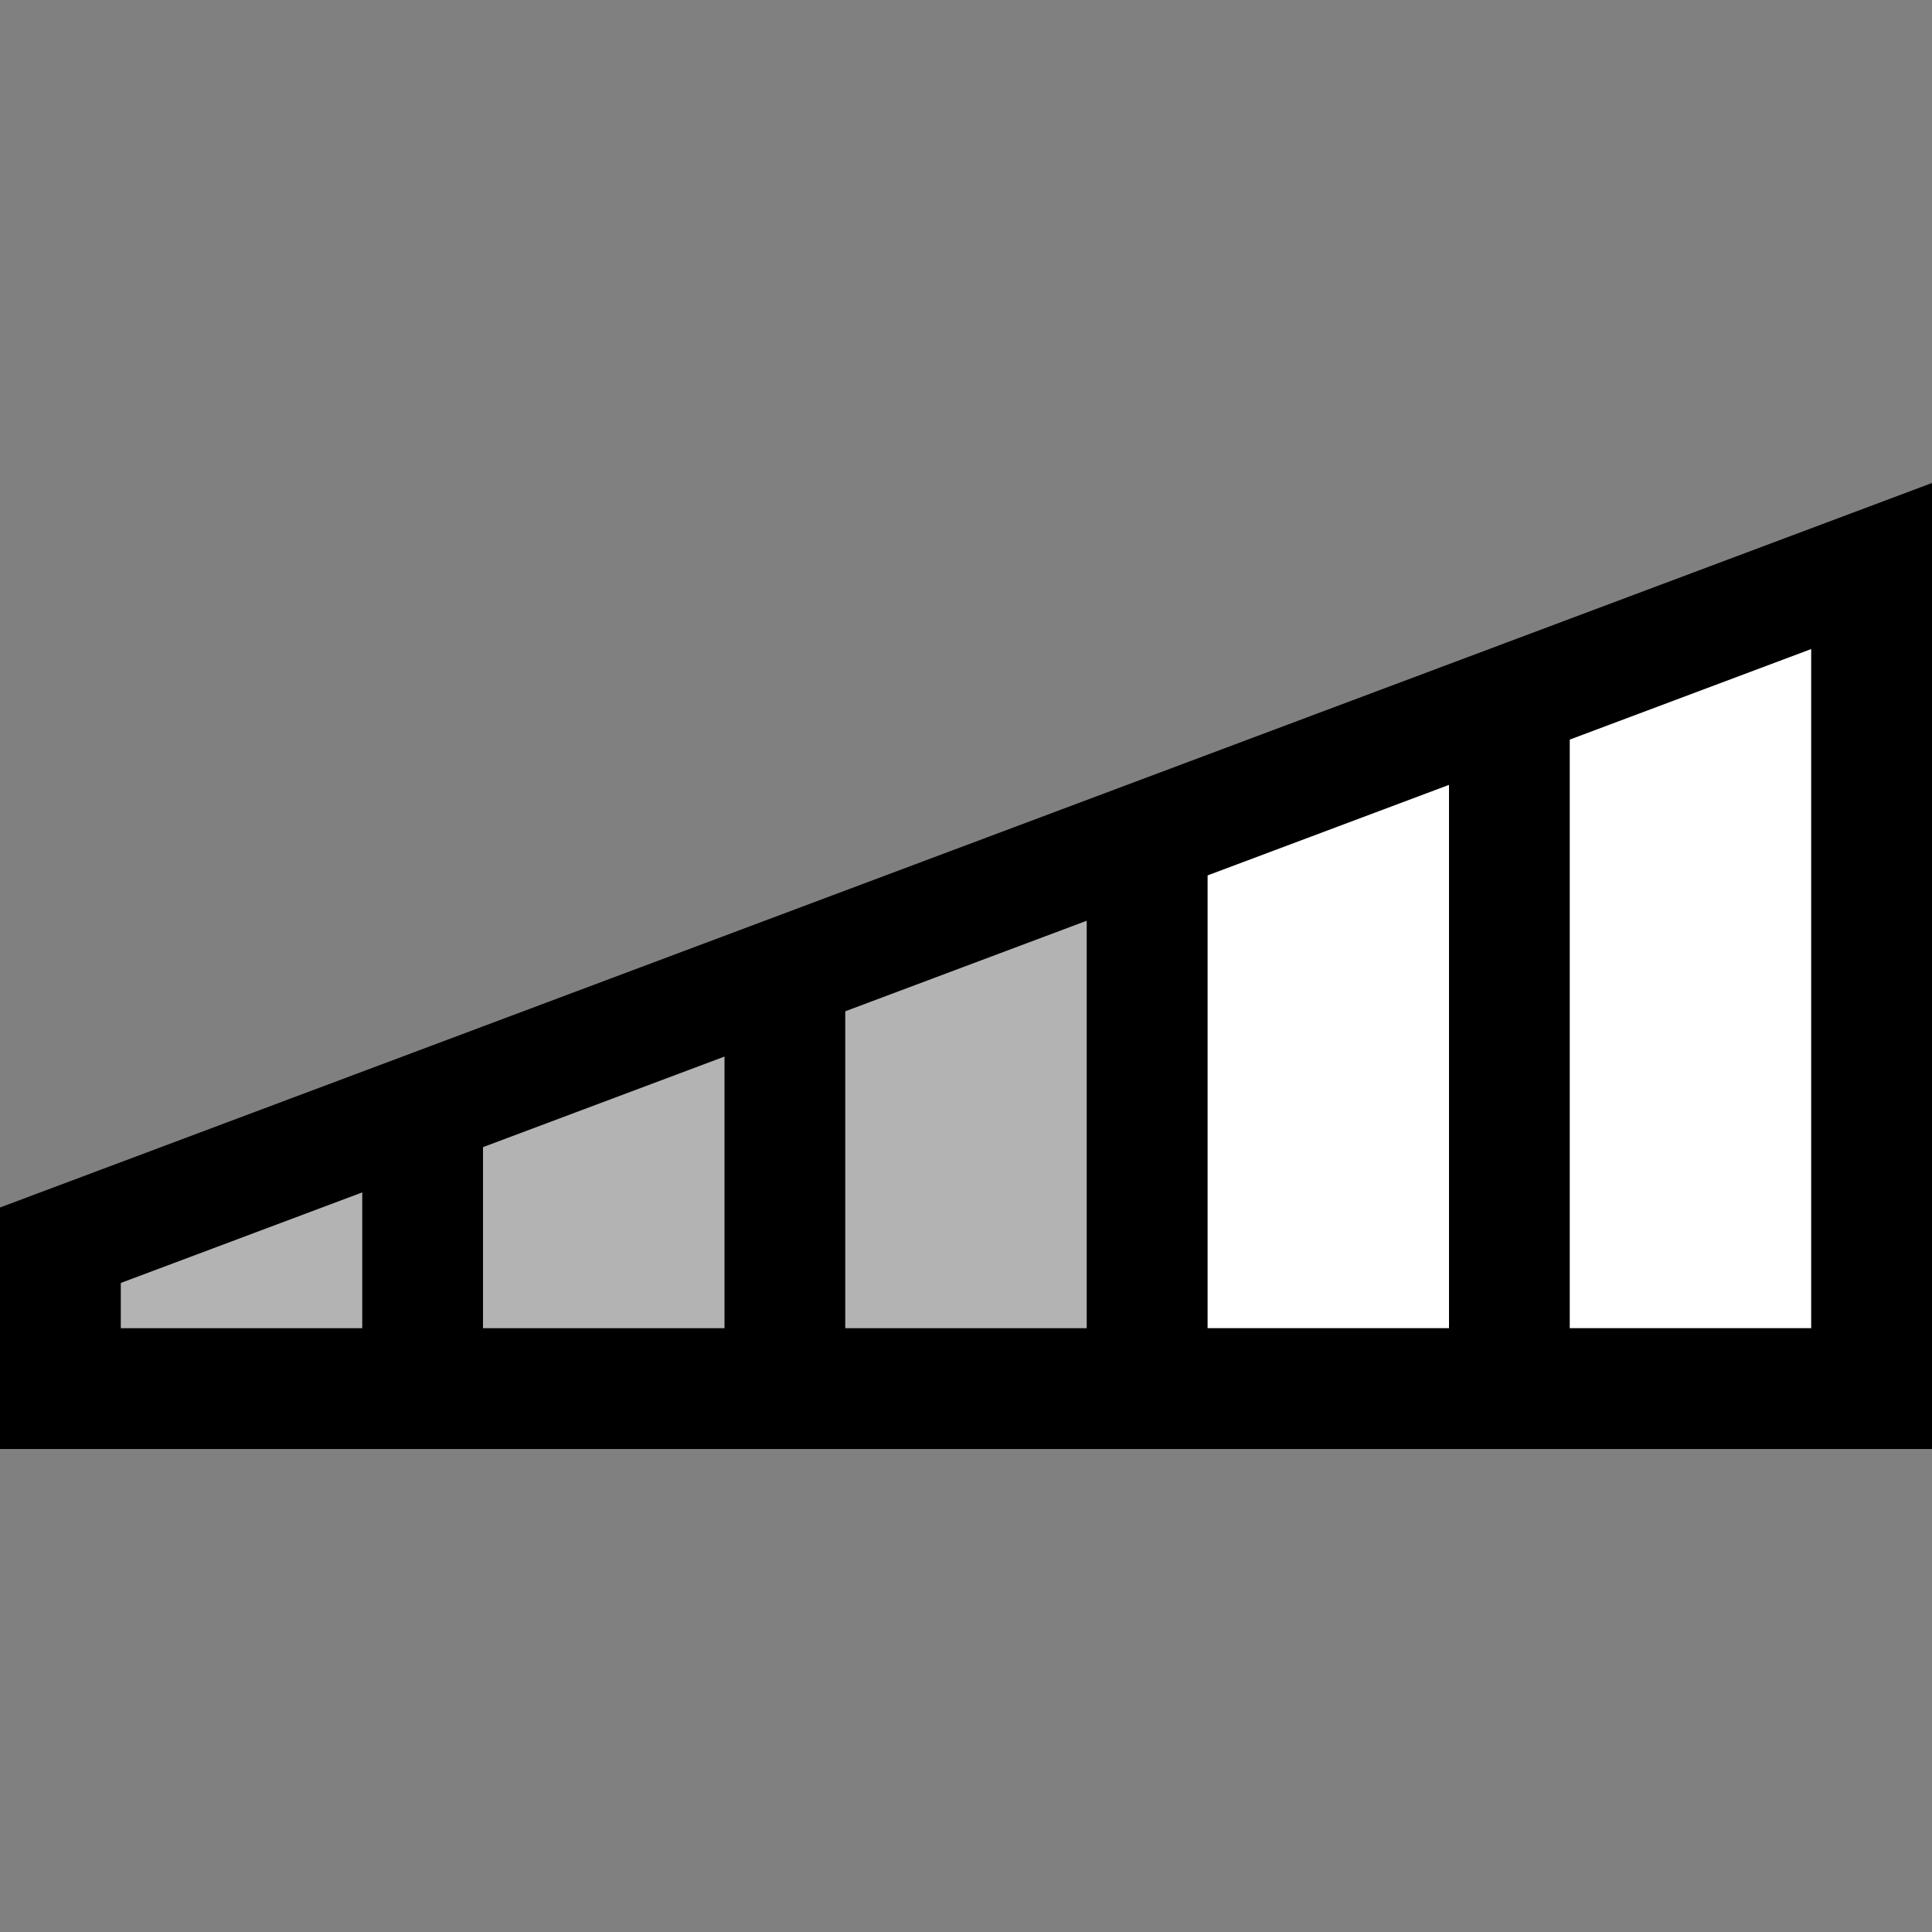 <?xml version="1.0" encoding="UTF-8" standalone="no"?>
<!-- Created with Inkscape (http://www.inkscape.org/) -->

<svg
   xmlns:dc="http://purl.org/dc/elements/1.1/"
   xmlns:cc="http://creativecommons.org/ns#"
   xmlns:rdf="http://www.w3.org/1999/02/22-rdf-syntax-ns#"
   xmlns:svg="http://www.w3.org/2000/svg"
   xmlns="http://www.w3.org/2000/svg"
   xmlns:sodipodi="http://sodipodi.sourceforge.net/DTD/sodipodi-0.dtd"
   xmlns:inkscape="http://www.inkscape.org/namespaces/inkscape"
   width="16px"
   height="16px"
   viewBox="0 0 16 16"
   version="1.1"
   id="SVGRoot"
   inkscape:version="0.92.3 (2405546, 2018-03-11)"
   sodipodi:docname="gauge-bar-ht.svg">
  <rect x="0" y="0" width="16" height="16" fill="#808080" stroke="none"/>
  <sodipodi:namedview
     id="base"
     pagecolor="#ffffff"
     bordercolor="#666666"
     borderopacity="1.0"
     inkscape:pageopacity="0.0"
     inkscape:pageshadow="2"
     inkscape:zoom="58.875"
     inkscape:cx="8.075093"
     inkscape:cy="11.737434"
     inkscape:document-units="px"
     inkscape:current-layer="layer1"
     showgrid="true"
     inkscape:window-width="1988"
     inkscape:window-height="1216"
     inkscape:window-x="4144"
     inkscape:window-y="701"
     inkscape:window-maximized="0"
     inkscape:grid-bbox="true">
    <inkscape:grid
       type="xygrid"
       id="grid1385" />
  </sodipodi:namedview>
  <defs
     id="defs815" />
  <g
     id="layer1"
     inkscape:groupmode="layer"
     inkscape:label="Layer 1">
    <g
       id="g5173">
      <path
         inkscape:connector-curvature="0"
         id="rect4542"
         d="M 14,5 10,6.6 V 11 h 5 V 5 Z"
         style="opacity:1;fill:#ffffff;fill-opacity:1;stroke:none;stroke-width:2;stroke-miterlimit:4;stroke-dasharray:none" />
      <path
         inkscape:connector-curvature="0"
         id="rect4540"
         d="M 9,7 1,10.199 V 11 h 8 z"
         style="opacity:1;fill:#b3b3b3;fill-opacity:1;stroke:none;stroke-width:2;stroke-miterlimit:4;stroke-dasharray:none" />
      <path
         inkscape:connector-curvature="0"
         id="rect4527"
         d="M 16,4.199 14,5 h 1 v 6 H 13 V 5.4 L 12,5.801 V 11 H 10 V 6.6 L 9,7 v 4 H 7 V 7.801 L 6,8.199 V 11 H 4 V 9 L 3,9.4 V 11 H 1 v -0.801 l -1,0.4 V 12 h 9 1 6 z"
         style="opacity:1;fill:#000000;fill-opacity:1;stroke:none;stroke-width:2;stroke-miterlimit:4;stroke-dasharray:none" />
      <path
         inkscape:connector-curvature="0"
         id="rect4527-2"
         d="m 0,10 v 1 L 1,10.625 3,9.875 4,9.5 6,8.75 7,8.375 9,7.625 10,7.25 12,6.5 13,6.125 15,5.375 16,5 V 4 Z"
         style="opacity:1;fill:#000000;fill-opacity:1;stroke:none;stroke-width:2;stroke-miterlimit:4;stroke-dasharray:none" />
    </g>
  </g>
</svg>

